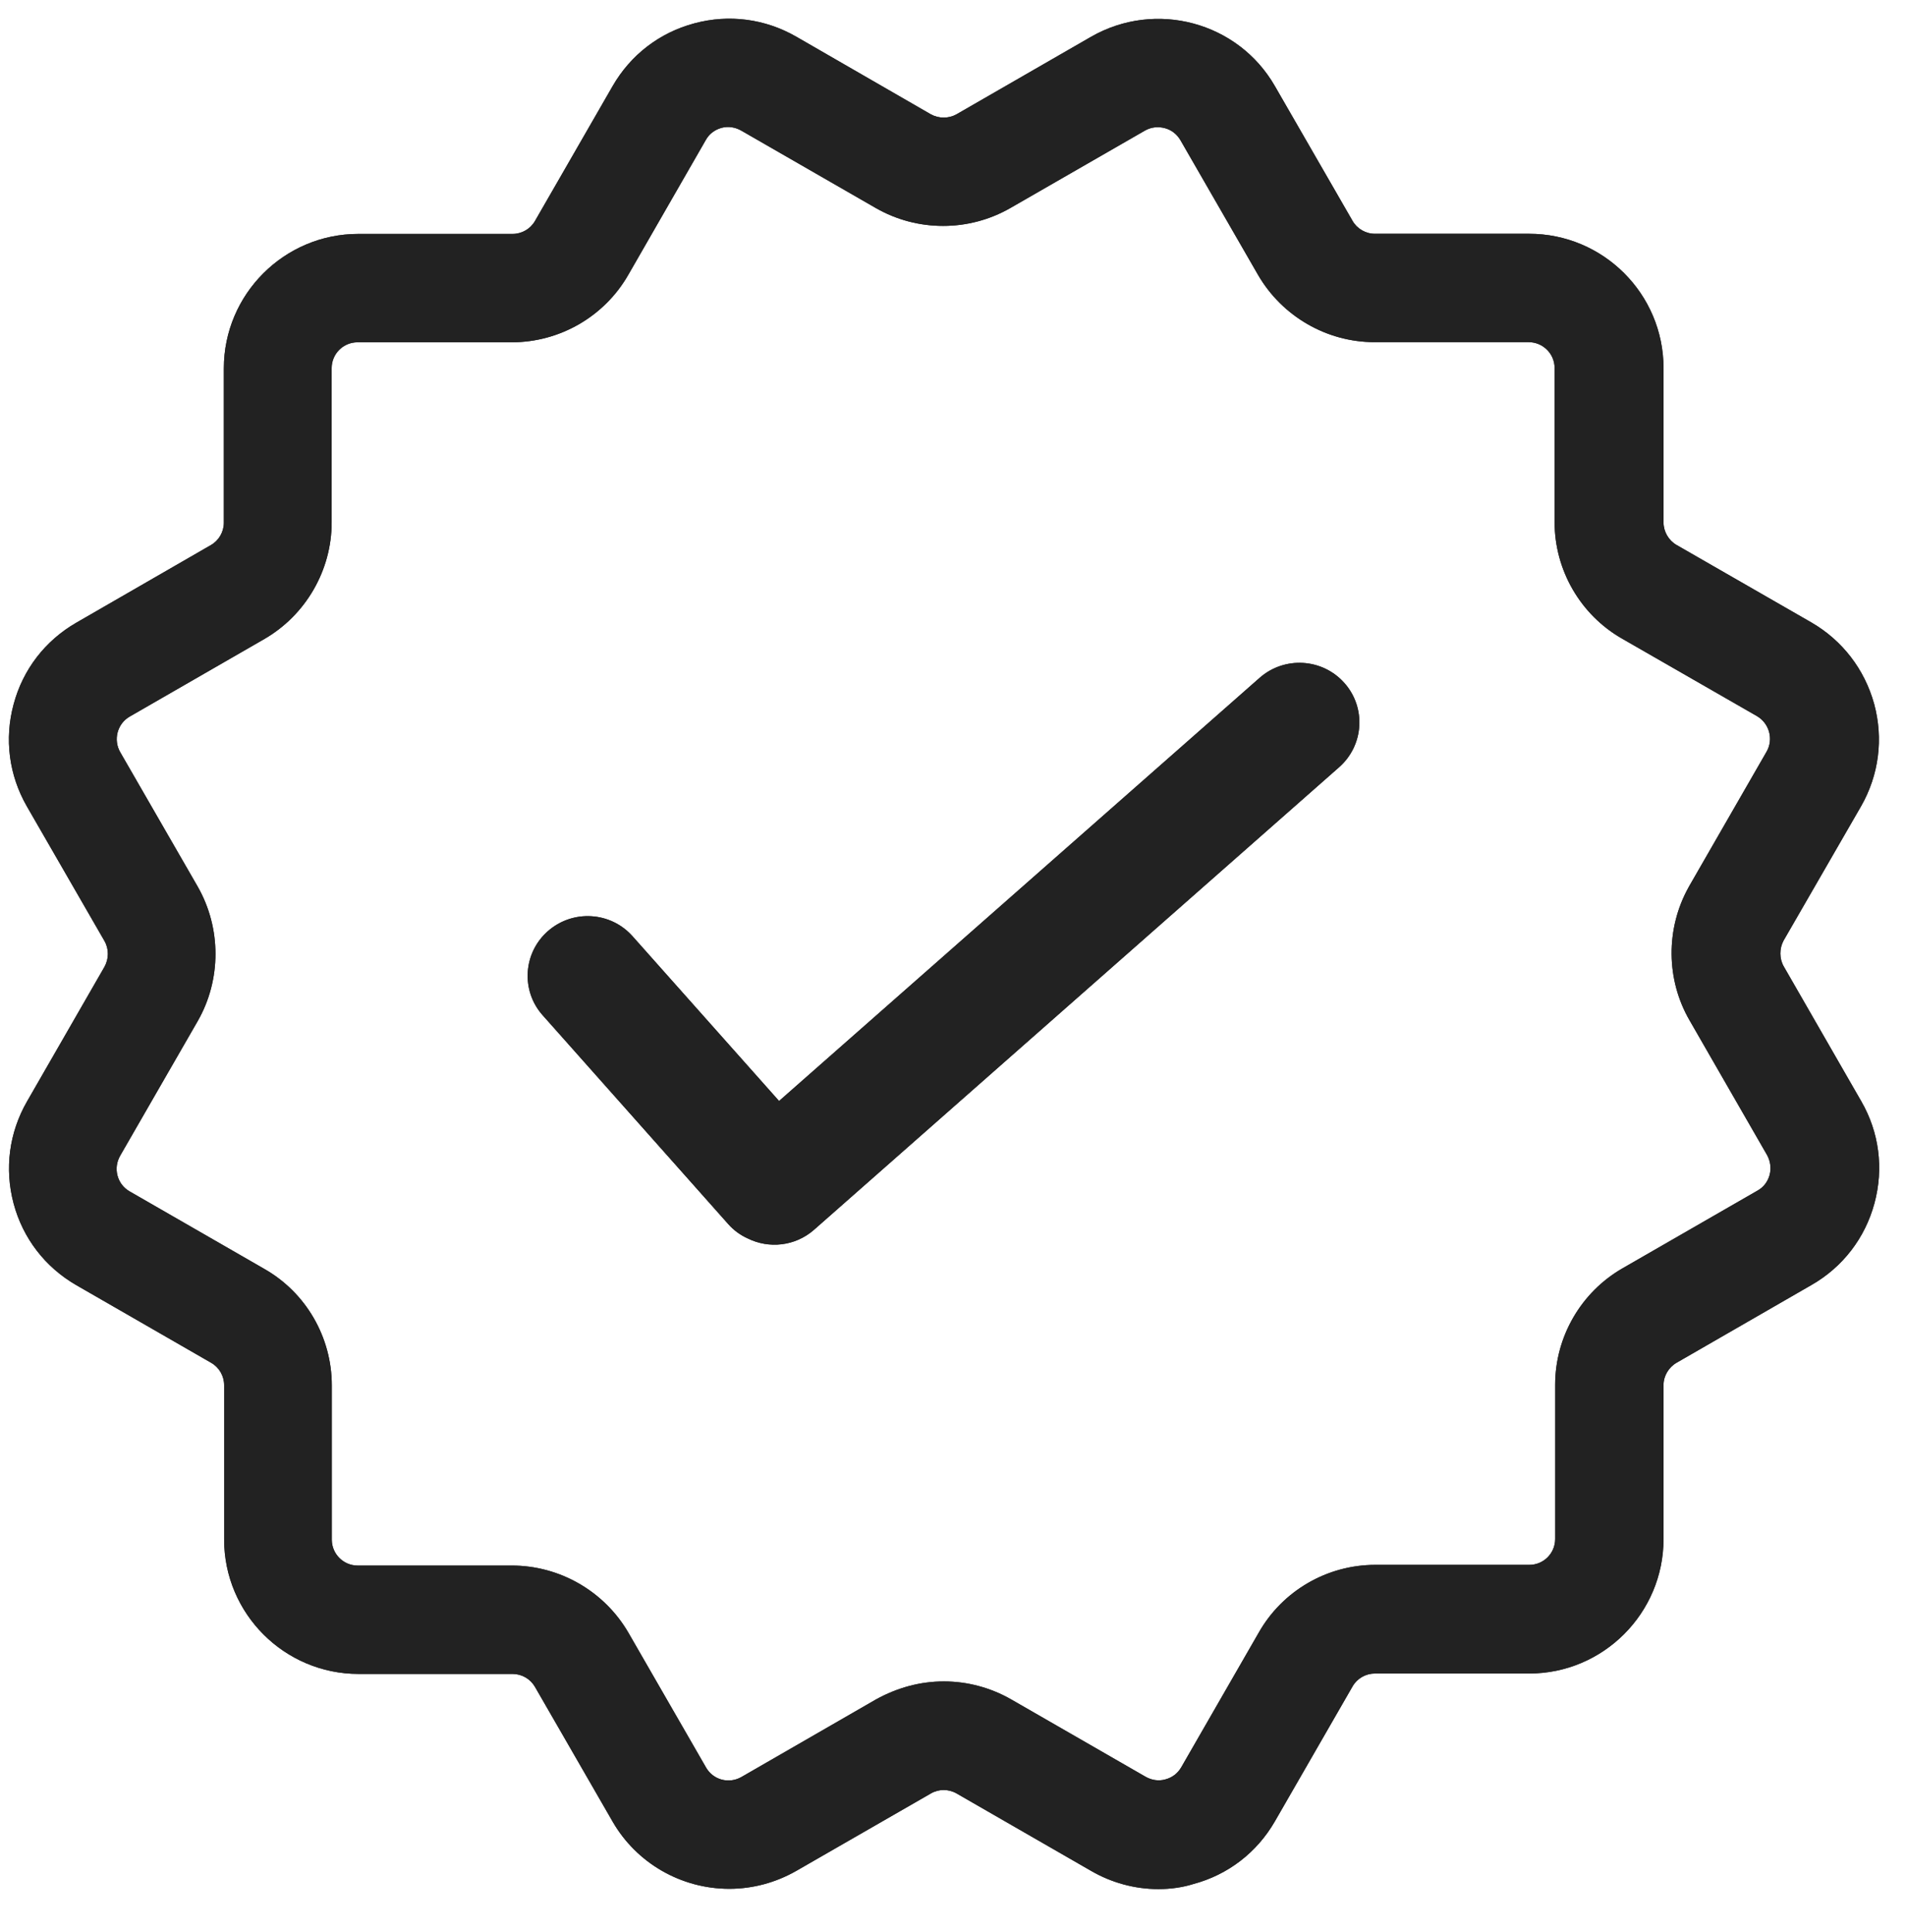 <svg version="1.2" preserveAspectRatio="xMidYMid meet" height="74" viewBox="0 0 54.75 55.5" zoomAndPan="magnify" width="73" xmlns:xlink="http://www.w3.org/1999/xlink" xmlns="http://www.w3.org/2000/svg"><defs><clipPath id="5fa913d1a3"><path d="M 0.121 0 L 54 0 L 54 54.262 L 0.121 54.262 Z M 0.121 0"></path></clipPath><clipPath id="3b68a4a136"><path d="M 0.121 0 L 54 0 L 54 54.262 L 0.121 54.262 Z M 0.121 0"></path></clipPath></defs><g id="b1c64b1a4c"><g clip-path="url(#5fa913d1a3)" clip-rule="nonzero"><path d="M 53.465 31.633 L 51.242 27.766 C 51.109 27.539 51.109 27.246 51.234 27.016 L 53.461 23.156 C 53.973 22.258 54.105 21.219 53.836 20.223 C 53.562 19.227 52.922 18.395 52.031 17.879 L 48.156 15.652 C 47.93 15.52 47.785 15.27 47.785 15.008 L 47.785 10.574 C 47.785 8.445 46.055 6.715 43.922 6.715 L 39.492 6.715 C 39.23 6.715 38.98 6.57 38.852 6.344 L 36.621 2.473 C 35.562 0.629 33.195 -0.004 31.344 1.055 L 27.48 3.281 C 27.254 3.41 26.965 3.41 26.734 3.281 L 22.875 1.055 C 21.98 0.539 20.938 0.402 19.941 0.672 C 18.945 0.938 18.113 1.578 17.598 2.473 L 15.367 6.348 C 15.234 6.578 14.988 6.719 14.723 6.719 L 10.293 6.719 C 8.164 6.719 6.43 8.453 6.43 10.582 L 6.43 15.012 C 6.43 15.277 6.289 15.523 6.059 15.656 L 2.191 17.887 C 1.297 18.402 0.656 19.234 0.391 20.23 C 0.121 21.227 0.258 22.27 0.773 23.164 L 3 27.027 C 3.133 27.258 3.129 27.543 3 27.773 L 0.777 31.637 C 0.262 32.531 0.125 33.57 0.391 34.57 C 0.656 35.566 1.297 36.398 2.191 36.914 L 6.066 39.145 C 6.297 39.277 6.438 39.523 6.438 39.789 L 6.438 44.219 C 6.438 46.352 8.172 48.082 10.301 48.082 L 14.723 48.082 C 14.988 48.082 15.234 48.223 15.367 48.453 L 17.598 52.324 C 18.285 53.516 19.566 54.254 20.949 54.254 C 21.617 54.254 22.281 54.078 22.875 53.738 L 26.738 51.516 C 26.965 51.383 27.25 51.383 27.48 51.516 L 31.34 53.738 C 31.926 54.078 32.594 54.262 33.273 54.262 C 33.641 54.262 33.977 54.211 34.277 54.117 C 35.273 53.852 36.105 53.211 36.621 52.316 L 38.852 48.441 C 38.984 48.211 39.23 48.07 39.496 48.07 L 43.926 48.07 C 46.055 48.07 47.785 46.336 47.785 44.207 L 47.785 39.781 C 47.785 39.52 47.934 39.273 48.164 39.141 L 52.035 36.91 C 52.934 36.395 53.574 35.562 53.844 34.562 C 54.113 33.562 53.98 32.523 53.465 31.633 Z M 7.594 36.449 L 3.719 34.219 C 3.547 34.117 3.426 33.961 3.375 33.766 C 3.324 33.574 3.352 33.371 3.453 33.195 L 5.68 29.328 C 6.359 28.141 6.359 26.66 5.68 25.469 L 3.453 21.605 C 3.355 21.434 3.328 21.23 3.379 21.035 C 3.434 20.84 3.551 20.684 3.727 20.582 L 7.598 18.352 C 8.785 17.664 9.527 16.379 9.527 15.008 L 9.527 10.574 C 9.527 10.164 9.859 9.832 10.27 9.832 L 14.699 9.832 C 16.082 9.832 17.363 9.09 18.047 7.895 L 20.277 4.016 C 20.375 3.844 20.531 3.727 20.727 3.672 C 20.918 3.621 21.121 3.652 21.297 3.754 L 25.16 5.977 C 26.352 6.66 27.828 6.66 29.02 5.977 L 32.883 3.754 C 33.059 3.652 33.258 3.629 33.457 3.68 C 33.648 3.73 33.805 3.852 33.906 4.023 L 36.137 7.895 C 36.828 9.086 38.109 9.828 39.48 9.828 L 43.91 9.828 C 44.32 9.828 44.656 10.16 44.656 10.57 L 44.656 14.996 C 44.656 16.379 45.398 17.66 46.594 18.344 L 50.469 20.57 C 50.824 20.777 50.949 21.234 50.746 21.59 L 48.523 25.453 L 48.504 25.488 C 47.844 26.676 47.855 28.141 48.535 29.312 L 50.758 33.176 C 50.855 33.352 50.883 33.555 50.832 33.75 C 50.777 33.945 50.66 34.102 50.484 34.199 L 46.609 36.43 C 45.414 37.117 44.672 38.398 44.672 39.777 L 44.672 44.207 C 44.672 44.617 44.34 44.949 43.93 44.949 L 39.504 44.949 C 38.121 44.949 36.84 45.695 36.16 46.891 L 33.93 50.766 C 33.828 50.938 33.676 51.059 33.469 51.113 C 33.285 51.164 33.086 51.137 32.906 51.035 L 29.043 48.812 C 28.457 48.477 27.789 48.297 27.113 48.297 C 26.438 48.297 25.781 48.473 25.16 48.816 L 21.297 51.043 C 21.125 51.141 20.922 51.168 20.73 51.117 C 20.539 51.066 20.379 50.941 20.281 50.77 L 18.051 46.898 C 17.359 45.707 16.078 44.969 14.703 44.969 L 10.273 44.969 C 9.867 44.969 9.531 44.637 9.531 44.227 L 9.531 39.793 C 9.531 38.41 8.789 37.129 7.594 36.449 Z M 7.594 36.449" style="stroke:none;fill-rule:nonzero;fill:#222222;fill-opacity:1;"></path></g><path d="M 38.617 19.617 C 37.984 18.906 36.895 18.844 36.184 19.469 L 22.379 31.625 L 18.172 26.895 C 17.543 26.184 16.453 26.117 15.738 26.746 C 15.027 27.371 14.957 28.457 15.59 29.164 L 20.918 35.16 C 21.078 35.34 21.266 35.477 21.473 35.57 C 22.082 35.875 22.84 35.801 23.383 35.324 L 38.469 22.035 C 39.18 21.406 39.246 20.324 38.617 19.617 Z M 38.617 19.617" style="stroke:none;fill-rule:nonzero;fill:#222222;fill-opacity:1;"></path><g clip-path="url(#3b68a4a136)" clip-rule="nonzero"><path d="M 53.465 31.633 L 51.242 27.766 C 51.109 27.539 51.109 27.246 51.234 27.016 L 53.461 23.156 C 53.973 22.258 54.105 21.219 53.836 20.223 C 53.562 19.227 52.922 18.395 52.031 17.879 L 48.156 15.652 C 47.93 15.52 47.785 15.27 47.785 15.008 L 47.785 10.574 C 47.785 8.445 46.055 6.715 43.922 6.715 L 39.492 6.715 C 39.23 6.715 38.98 6.57 38.852 6.344 L 36.621 2.473 C 35.562 0.629 33.195 -0.004 31.344 1.055 L 27.48 3.281 C 27.254 3.41 26.965 3.41 26.734 3.281 L 22.875 1.055 C 21.98 0.539 20.938 0.402 19.941 0.672 C 18.945 0.938 18.113 1.578 17.598 2.473 L 15.367 6.348 C 15.234 6.578 14.988 6.719 14.723 6.719 L 10.293 6.719 C 8.164 6.719 6.43 8.453 6.43 10.582 L 6.43 15.012 C 6.43 15.277 6.289 15.523 6.059 15.656 L 2.191 17.887 C 1.297 18.402 0.656 19.234 0.391 20.23 C 0.121 21.227 0.258 22.27 0.773 23.164 L 3 27.027 C 3.133 27.258 3.129 27.543 3 27.773 L 0.777 31.637 C 0.262 32.531 0.125 33.57 0.391 34.57 C 0.656 35.566 1.297 36.398 2.191 36.914 L 6.066 39.145 C 6.297 39.277 6.438 39.523 6.438 39.789 L 6.438 44.219 C 6.438 46.352 8.172 48.082 10.301 48.082 L 14.723 48.082 C 14.988 48.082 15.234 48.223 15.367 48.453 L 17.598 52.324 C 18.285 53.516 19.566 54.254 20.949 54.254 C 21.617 54.254 22.281 54.078 22.875 53.738 L 26.738 51.516 C 26.965 51.383 27.25 51.383 27.48 51.516 L 31.34 53.738 C 31.926 54.078 32.594 54.262 33.273 54.262 C 33.641 54.262 33.977 54.211 34.277 54.117 C 35.273 53.852 36.105 53.211 36.621 52.316 L 38.852 48.441 C 38.984 48.211 39.23 48.07 39.496 48.07 L 43.926 48.07 C 46.055 48.07 47.785 46.336 47.785 44.207 L 47.785 39.781 C 47.785 39.52 47.934 39.273 48.164 39.141 L 52.035 36.91 C 52.934 36.395 53.574 35.562 53.844 34.562 C 54.113 33.562 53.98 32.523 53.465 31.633 Z M 7.594 36.449 L 3.719 34.219 C 3.547 34.117 3.426 33.961 3.375 33.766 C 3.324 33.574 3.352 33.371 3.453 33.195 L 5.68 29.328 C 6.359 28.141 6.359 26.66 5.68 25.469 L 3.453 21.605 C 3.355 21.434 3.328 21.23 3.379 21.035 C 3.434 20.84 3.551 20.684 3.727 20.582 L 7.598 18.352 C 8.785 17.664 9.527 16.379 9.527 15.008 L 9.527 10.574 C 9.527 10.164 9.859 9.832 10.27 9.832 L 14.699 9.832 C 16.082 9.832 17.363 9.09 18.047 7.895 L 20.277 4.016 C 20.375 3.844 20.531 3.727 20.727 3.672 C 20.918 3.621 21.121 3.652 21.297 3.754 L 25.16 5.977 C 26.352 6.66 27.828 6.66 29.02 5.977 L 32.883 3.754 C 33.059 3.652 33.258 3.629 33.457 3.68 C 33.648 3.73 33.805 3.852 33.906 4.023 L 36.137 7.895 C 36.828 9.086 38.109 9.828 39.48 9.828 L 43.91 9.828 C 44.32 9.828 44.656 10.16 44.656 10.57 L 44.656 14.996 C 44.656 16.379 45.398 17.66 46.594 18.344 L 50.469 20.57 C 50.824 20.777 50.949 21.234 50.746 21.59 L 48.523 25.453 L 48.504 25.488 C 47.844 26.676 47.855 28.141 48.535 29.312 L 50.758 33.176 C 50.855 33.352 50.883 33.555 50.832 33.75 C 50.777 33.945 50.66 34.102 50.484 34.199 L 46.609 36.43 C 45.414 37.117 44.672 38.398 44.672 39.777 L 44.672 44.207 C 44.672 44.617 44.34 44.949 43.93 44.949 L 39.504 44.949 C 38.121 44.949 36.84 45.695 36.16 46.891 L 33.93 50.766 C 33.828 50.938 33.676 51.059 33.469 51.113 C 33.285 51.164 33.086 51.137 32.906 51.035 L 29.043 48.812 C 28.457 48.477 27.789 48.297 27.113 48.297 C 26.438 48.297 25.781 48.473 25.16 48.816 L 21.297 51.043 C 21.125 51.141 20.922 51.168 20.73 51.117 C 20.539 51.066 20.379 50.941 20.281 50.77 L 18.051 46.898 C 17.359 45.707 16.078 44.969 14.703 44.969 L 10.273 44.969 C 9.867 44.969 9.531 44.637 9.531 44.227 L 9.531 39.793 C 9.531 38.41 8.789 37.129 7.594 36.449 Z M 7.594 36.449" style="stroke:none;fill-rule:nonzero;fill:#222222;fill-opacity:1;"></path></g><path d="M 38.617 19.617 C 37.984 18.906 36.895 18.844 36.184 19.469 L 22.379 31.625 L 18.172 26.895 C 17.543 26.184 16.453 26.117 15.738 26.746 C 15.027 27.371 14.957 28.457 15.59 29.164 L 20.918 35.16 C 21.078 35.34 21.266 35.477 21.473 35.57 C 22.082 35.875 22.84 35.801 23.383 35.324 L 38.469 22.035 C 39.18 21.406 39.246 20.324 38.617 19.617 Z M 38.617 19.617" style="stroke:none;fill-rule:nonzero;fill:#222222;fill-opacity:1;"></path></g></svg>